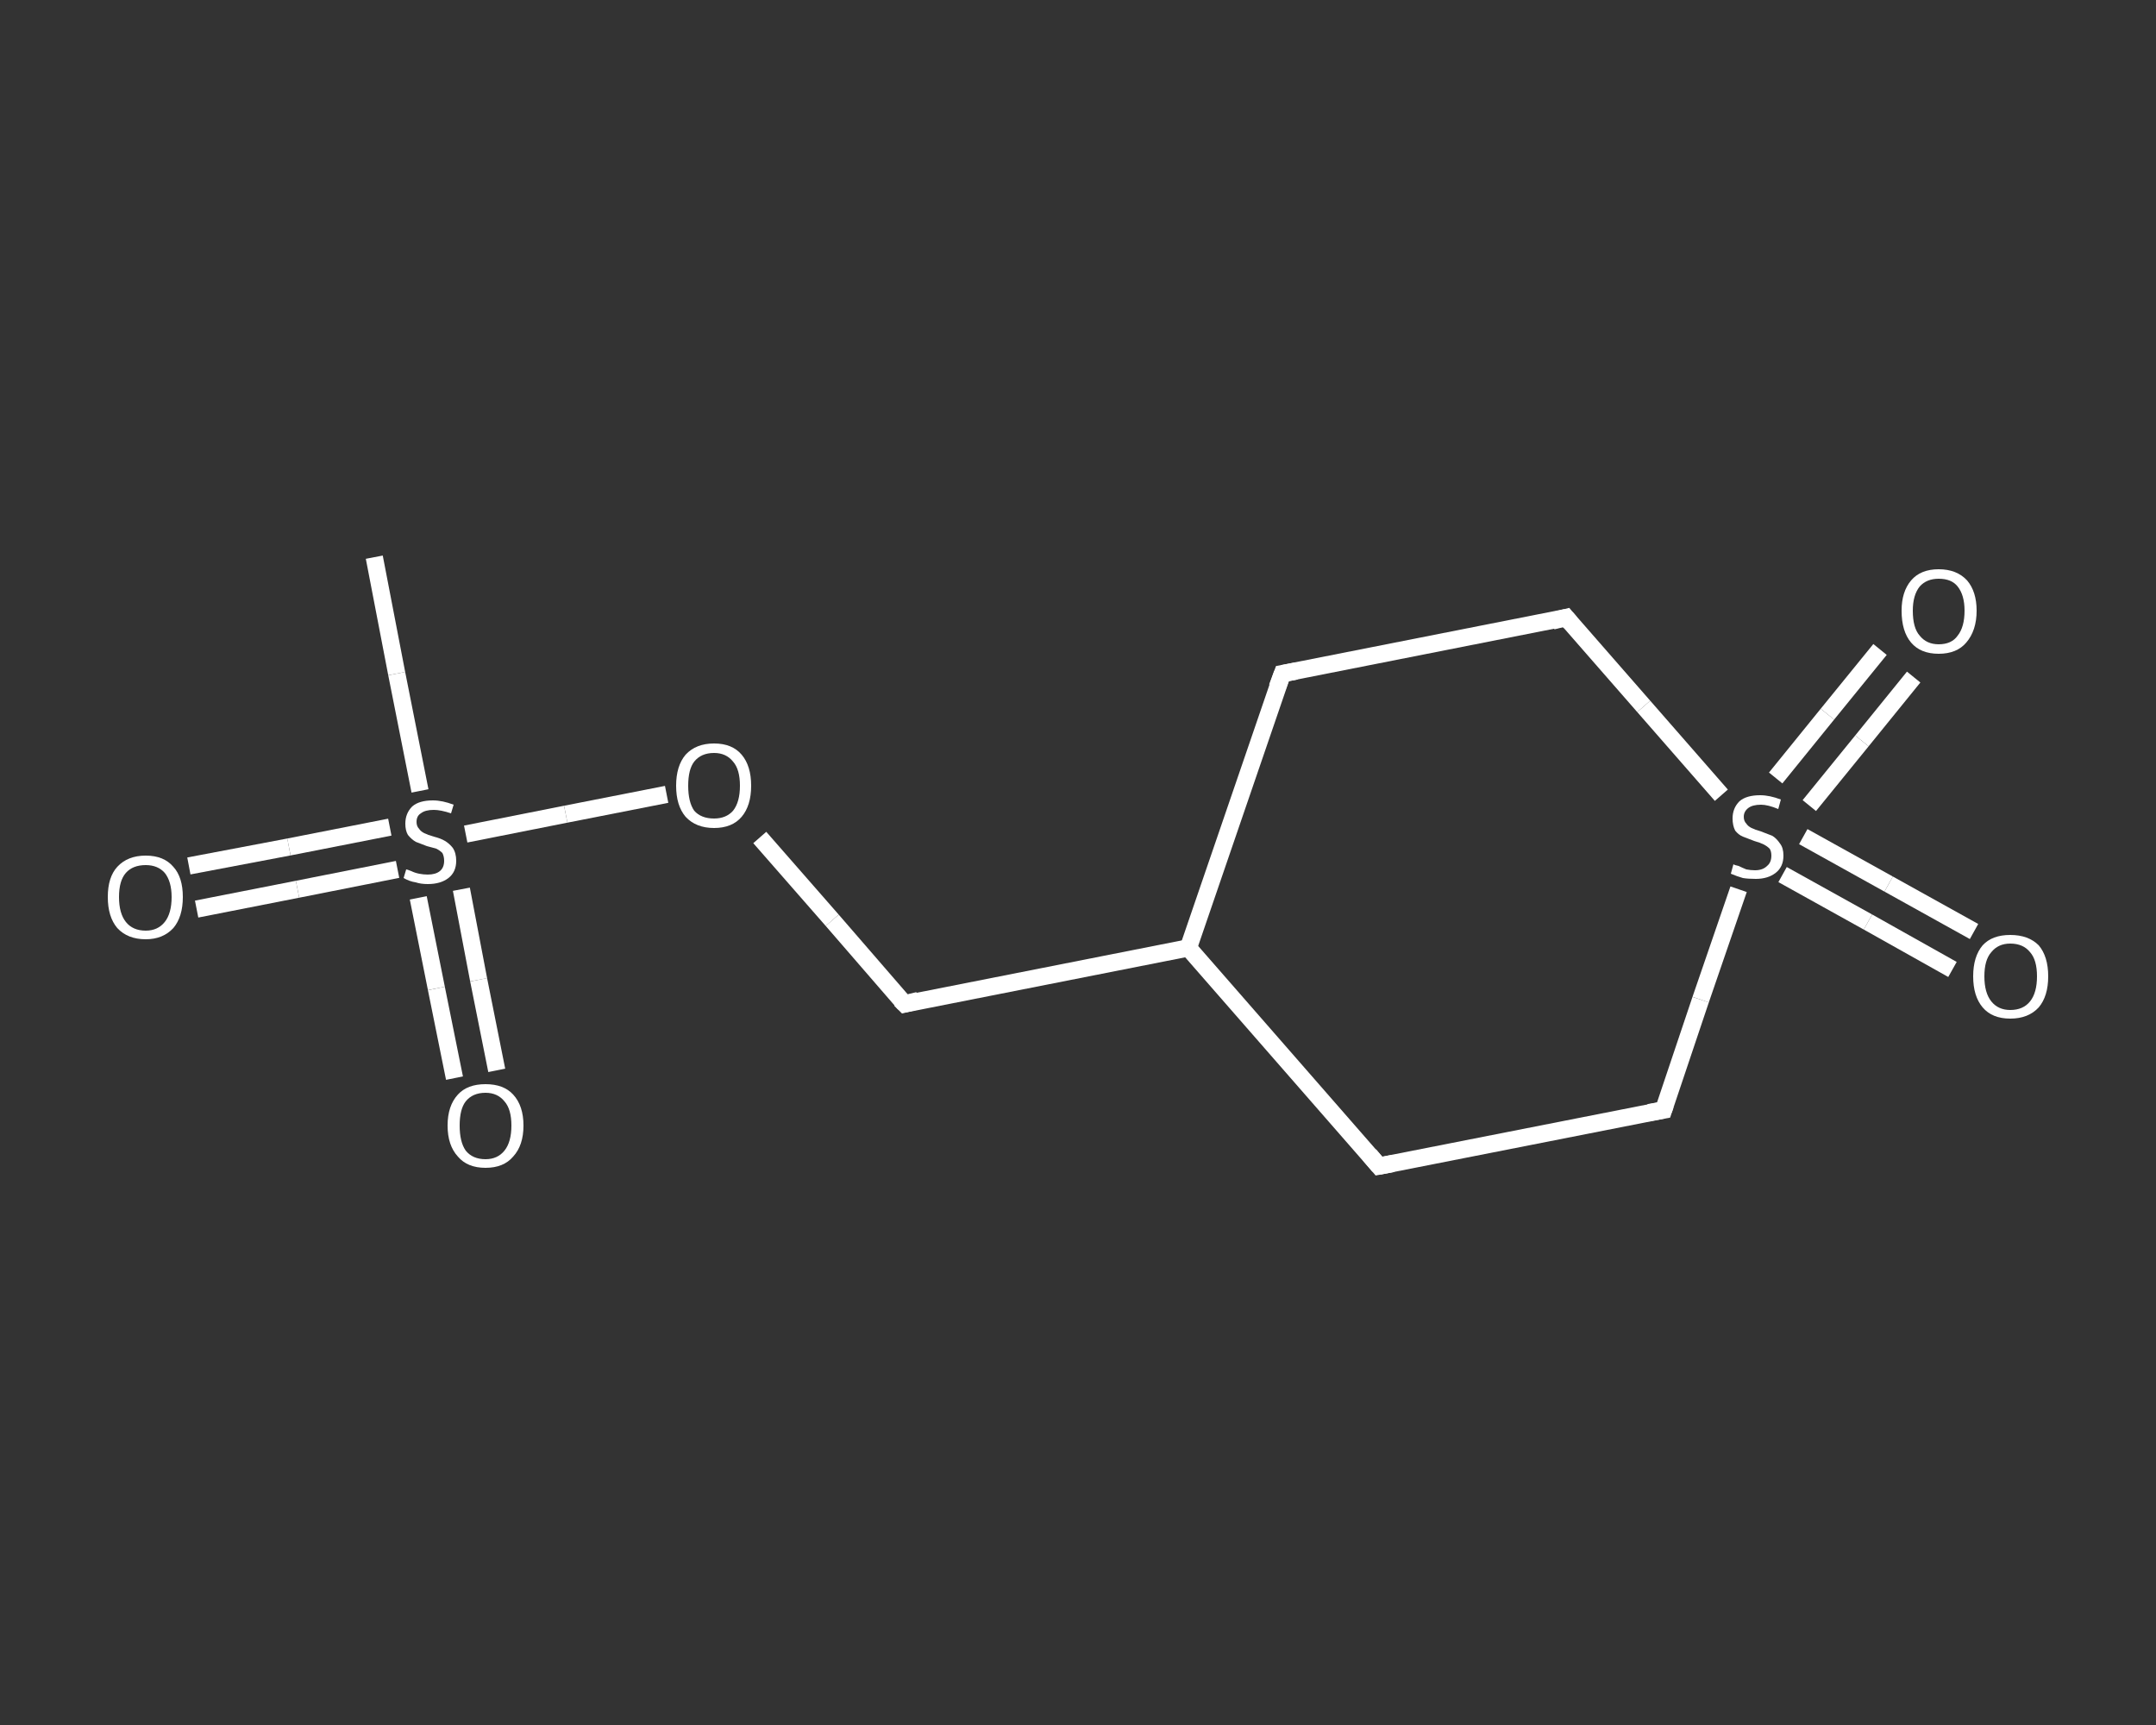 <?xml version='1.0' encoding='iso-8859-1'?>
<svg version='1.1' baseProfile='full'
              xmlns='http://www.w3.org/2000/svg'
                      xmlns:rdkit='http://www.rdkit.org/xml'
                      xmlns:xlink='http://www.w3.org/1999/xlink'
                  xml:space='preserve'
width='250px' height='200px' viewBox='0 0 250 200'>
<rect x="0" y="0" width="250" height="200" fill="#333333" stroke="none"/>
<!-- END OF HEADER -->
<rect style='opacity:1.0;fill:transparent;stroke:none' width='250.0' height='200.0' x='0.0' y='0.0'> </rect>
<path class='bond-0 atom-0 atom-1' d='M 43.4,64.6 L 46.0,78.1' style='fill:none;fill-rule:evenodd;stroke:#FFFFFF;stroke-width:2.0px;stroke-linecap:butt;stroke-linejoin:miter;stroke-opacity:1' />
<path class='bond-0 atom-0 atom-1' d='M 46.0,78.1 L 48.7,91.7' style='fill:none;fill-rule:evenodd;stroke:#FFFFFF;stroke-width:2.0px;stroke-linecap:butt;stroke-linejoin:miter;stroke-opacity:1' />
<path class='bond-1 atom-1 atom-2' d='M 48.5,104.1 L 50.6,114.6' style='fill:none;fill-rule:evenodd;stroke:#FFFFFF;stroke-width:2.0px;stroke-linecap:butt;stroke-linejoin:miter;stroke-opacity:1' />
<path class='bond-1 atom-1 atom-2' d='M 50.6,114.6 L 52.7,125.0' style='fill:none;fill-rule:evenodd;stroke:#FFFFFF;stroke-width:2.0px;stroke-linecap:butt;stroke-linejoin:miter;stroke-opacity:1' />
<path class='bond-1 atom-1 atom-2' d='M 53.5,103.1 L 55.5,113.6' style='fill:none;fill-rule:evenodd;stroke:#FFFFFF;stroke-width:2.0px;stroke-linecap:butt;stroke-linejoin:miter;stroke-opacity:1' />
<path class='bond-1 atom-1 atom-2' d='M 55.5,113.6 L 57.6,124.1' style='fill:none;fill-rule:evenodd;stroke:#FFFFFF;stroke-width:2.0px;stroke-linecap:butt;stroke-linejoin:miter;stroke-opacity:1' />
<path class='bond-2 atom-1 atom-3' d='M 45.2,95.9 L 33.5,98.2' style='fill:none;fill-rule:evenodd;stroke:#FFFFFF;stroke-width:2.0px;stroke-linecap:butt;stroke-linejoin:miter;stroke-opacity:1' />
<path class='bond-2 atom-1 atom-3' d='M 33.5,98.2 L 21.9,100.4' style='fill:none;fill-rule:evenodd;stroke:#FFFFFF;stroke-width:2.0px;stroke-linecap:butt;stroke-linejoin:miter;stroke-opacity:1' />
<path class='bond-2 atom-1 atom-3' d='M 46.1,100.8 L 34.5,103.1' style='fill:none;fill-rule:evenodd;stroke:#FFFFFF;stroke-width:2.0px;stroke-linecap:butt;stroke-linejoin:miter;stroke-opacity:1' />
<path class='bond-2 atom-1 atom-3' d='M 34.5,103.1 L 22.8,105.4' style='fill:none;fill-rule:evenodd;stroke:#FFFFFF;stroke-width:2.0px;stroke-linecap:butt;stroke-linejoin:miter;stroke-opacity:1' />
<path class='bond-3 atom-1 atom-4' d='M 54.0,96.7 L 65.6,94.4' style='fill:none;fill-rule:evenodd;stroke:#FFFFFF;stroke-width:2.0px;stroke-linecap:butt;stroke-linejoin:miter;stroke-opacity:1' />
<path class='bond-3 atom-1 atom-4' d='M 65.6,94.4 L 77.3,92.1' style='fill:none;fill-rule:evenodd;stroke:#FFFFFF;stroke-width:2.0px;stroke-linecap:butt;stroke-linejoin:miter;stroke-opacity:1' />
<path class='bond-4 atom-4 atom-5' d='M 88.1,97.1 L 96.5,106.7' style='fill:none;fill-rule:evenodd;stroke:#FFFFFF;stroke-width:2.0px;stroke-linecap:butt;stroke-linejoin:miter;stroke-opacity:1' />
<path class='bond-4 atom-4 atom-5' d='M 96.5,106.7 L 104.9,116.4' style='fill:none;fill-rule:evenodd;stroke:#FFFFFF;stroke-width:2.0px;stroke-linecap:butt;stroke-linejoin:miter;stroke-opacity:1' />
<path class='bond-5 atom-5 atom-6' d='M 104.9,116.4 L 137.8,109.9' style='fill:none;fill-rule:evenodd;stroke:#FFFFFF;stroke-width:2.0px;stroke-linecap:butt;stroke-linejoin:miter;stroke-opacity:1' />
<path class='bond-6 atom-6 atom-7' d='M 137.8,109.9 L 148.7,78.1' style='fill:none;fill-rule:evenodd;stroke:#FFFFFF;stroke-width:2.0px;stroke-linecap:butt;stroke-linejoin:miter;stroke-opacity:1' />
<path class='bond-7 atom-7 atom-8' d='M 148.7,78.1 L 181.6,71.6' style='fill:none;fill-rule:evenodd;stroke:#FFFFFF;stroke-width:2.0px;stroke-linecap:butt;stroke-linejoin:miter;stroke-opacity:1' />
<path class='bond-8 atom-8 atom-9' d='M 181.6,71.6 L 190.6,81.9' style='fill:none;fill-rule:evenodd;stroke:#FFFFFF;stroke-width:2.0px;stroke-linecap:butt;stroke-linejoin:miter;stroke-opacity:1' />
<path class='bond-8 atom-8 atom-9' d='M 190.6,81.9 L 199.6,92.2' style='fill:none;fill-rule:evenodd;stroke:#FFFFFF;stroke-width:2.0px;stroke-linecap:butt;stroke-linejoin:miter;stroke-opacity:1' />
<path class='bond-9 atom-9 atom-10' d='M 209.8,93.4 L 215.9,85.9' style='fill:none;fill-rule:evenodd;stroke:#FFFFFF;stroke-width:2.0px;stroke-linecap:butt;stroke-linejoin:miter;stroke-opacity:1' />
<path class='bond-9 atom-9 atom-10' d='M 215.9,85.9 L 221.9,78.5' style='fill:none;fill-rule:evenodd;stroke:#FFFFFF;stroke-width:2.0px;stroke-linecap:butt;stroke-linejoin:miter;stroke-opacity:1' />
<path class='bond-9 atom-9 atom-10' d='M 205.9,90.2 L 211.9,82.8' style='fill:none;fill-rule:evenodd;stroke:#FFFFFF;stroke-width:2.0px;stroke-linecap:butt;stroke-linejoin:miter;stroke-opacity:1' />
<path class='bond-9 atom-9 atom-10' d='M 211.9,82.8 L 218.0,75.3' style='fill:none;fill-rule:evenodd;stroke:#FFFFFF;stroke-width:2.0px;stroke-linecap:butt;stroke-linejoin:miter;stroke-opacity:1' />
<path class='bond-10 atom-9 atom-11' d='M 206.7,101.4 L 216.6,106.9' style='fill:none;fill-rule:evenodd;stroke:#FFFFFF;stroke-width:2.0px;stroke-linecap:butt;stroke-linejoin:miter;stroke-opacity:1' />
<path class='bond-10 atom-9 atom-11' d='M 216.6,106.9 L 226.4,112.4' style='fill:none;fill-rule:evenodd;stroke:#FFFFFF;stroke-width:2.0px;stroke-linecap:butt;stroke-linejoin:miter;stroke-opacity:1' />
<path class='bond-10 atom-9 atom-11' d='M 209.1,97.0 L 219.0,102.5' style='fill:none;fill-rule:evenodd;stroke:#FFFFFF;stroke-width:2.0px;stroke-linecap:butt;stroke-linejoin:miter;stroke-opacity:1' />
<path class='bond-10 atom-9 atom-11' d='M 219.0,102.5 L 228.9,108.0' style='fill:none;fill-rule:evenodd;stroke:#FFFFFF;stroke-width:2.0px;stroke-linecap:butt;stroke-linejoin:miter;stroke-opacity:1' />
<path class='bond-11 atom-9 atom-12' d='M 201.6,103.1 L 197.2,115.9' style='fill:none;fill-rule:evenodd;stroke:#FFFFFF;stroke-width:2.0px;stroke-linecap:butt;stroke-linejoin:miter;stroke-opacity:1' />
<path class='bond-11 atom-9 atom-12' d='M 197.2,115.9 L 192.9,128.7' style='fill:none;fill-rule:evenodd;stroke:#FFFFFF;stroke-width:2.0px;stroke-linecap:butt;stroke-linejoin:miter;stroke-opacity:1' />
<path class='bond-12 atom-12 atom-13' d='M 192.9,128.7 L 159.9,135.2' style='fill:none;fill-rule:evenodd;stroke:#FFFFFF;stroke-width:2.0px;stroke-linecap:butt;stroke-linejoin:miter;stroke-opacity:1' />
<path class='bond-13 atom-13 atom-6' d='M 159.9,135.2 L 137.8,109.9' style='fill:none;fill-rule:evenodd;stroke:#FFFFFF;stroke-width:2.0px;stroke-linecap:butt;stroke-linejoin:miter;stroke-opacity:1' />
<path d='M 104.4,115.9 L 104.9,116.4 L 106.5,116.0' style='fill:none;stroke:#FFFFFF;stroke-width:2.0px;stroke-linecap:butt;stroke-linejoin:miter;stroke-opacity:1;' />
<path d='M 148.1,79.7 L 148.7,78.1 L 150.3,77.8' style='fill:none;stroke:#FFFFFF;stroke-width:2.0px;stroke-linecap:butt;stroke-linejoin:miter;stroke-opacity:1;' />
<path d='M 180.0,72.0 L 181.6,71.6 L 182.1,72.2' style='fill:none;stroke:#FFFFFF;stroke-width:2.0px;stroke-linecap:butt;stroke-linejoin:miter;stroke-opacity:1;' />
<path d='M 193.1,128.1 L 192.9,128.7 L 191.2,129.0' style='fill:none;stroke:#FFFFFF;stroke-width:2.0px;stroke-linecap:butt;stroke-linejoin:miter;stroke-opacity:1;' />
<path d='M 161.5,134.9 L 159.9,135.2 L 158.8,133.9' style='fill:none;stroke:#FFFFFF;stroke-width:2.0px;stroke-linecap:butt;stroke-linejoin:miter;stroke-opacity:1;' />
<path class='atom-1' d='M 47.1 100.8
Q 47.2 100.8, 47.7 101.0
Q 48.1 101.2, 48.6 101.3
Q 49.1 101.4, 49.6 101.4
Q 50.5 101.4, 51.0 101.0
Q 51.5 100.6, 51.5 99.8
Q 51.5 99.3, 51.3 98.9
Q 51.0 98.6, 50.6 98.4
Q 50.2 98.3, 49.5 98.1
Q 48.7 97.8, 48.2 97.6
Q 47.7 97.3, 47.3 96.8
Q 47.0 96.3, 47.0 95.5
Q 47.0 94.3, 47.8 93.5
Q 48.6 92.8, 50.2 92.8
Q 51.3 92.8, 52.6 93.3
L 52.3 94.3
Q 51.1 93.9, 50.3 93.9
Q 49.3 93.9, 48.8 94.3
Q 48.3 94.6, 48.3 95.3
Q 48.3 95.8, 48.6 96.1
Q 48.8 96.4, 49.2 96.6
Q 49.6 96.8, 50.3 97.0
Q 51.1 97.2, 51.6 97.5
Q 52.1 97.8, 52.5 98.3
Q 52.9 98.9, 52.9 99.8
Q 52.9 101.1, 52.0 101.8
Q 51.1 102.5, 49.6 102.5
Q 48.8 102.5, 48.2 102.3
Q 47.5 102.2, 46.8 101.8
L 47.1 100.8
' fill='#FFFFFF'/>
<path class='atom-2' d='M 51.9 130.5
Q 51.9 128.2, 53.1 126.9
Q 54.2 125.7, 56.3 125.7
Q 58.4 125.7, 59.5 126.9
Q 60.7 128.2, 60.7 130.5
Q 60.7 132.8, 59.5 134.1
Q 58.4 135.4, 56.3 135.4
Q 54.2 135.4, 53.1 134.1
Q 51.9 132.8, 51.9 130.5
M 56.3 134.4
Q 57.7 134.4, 58.5 133.4
Q 59.3 132.4, 59.3 130.5
Q 59.3 128.6, 58.5 127.7
Q 57.7 126.7, 56.3 126.7
Q 54.8 126.7, 54.0 127.7
Q 53.3 128.6, 53.3 130.5
Q 53.3 132.4, 54.0 133.4
Q 54.8 134.4, 56.3 134.4
' fill='#FFFFFF'/>
<path class='atom-3' d='M 12.5 104.0
Q 12.5 101.7, 13.6 100.5
Q 14.8 99.2, 16.9 99.2
Q 19.0 99.2, 20.1 100.5
Q 21.2 101.7, 21.2 104.0
Q 21.2 106.3, 20.1 107.6
Q 18.9 108.9, 16.9 108.9
Q 14.8 108.9, 13.6 107.6
Q 12.5 106.3, 12.5 104.0
M 16.9 107.9
Q 18.3 107.9, 19.1 106.9
Q 19.9 105.9, 19.9 104.0
Q 19.9 102.2, 19.1 101.2
Q 18.3 100.3, 16.9 100.3
Q 15.4 100.3, 14.6 101.2
Q 13.8 102.1, 13.8 104.0
Q 13.8 105.9, 14.6 106.9
Q 15.4 107.9, 16.9 107.9
' fill='#FFFFFF'/>
<path class='atom-4' d='M 78.4 91.1
Q 78.4 88.8, 79.5 87.5
Q 80.7 86.2, 82.8 86.2
Q 84.9 86.2, 86.0 87.5
Q 87.1 88.8, 87.1 91.1
Q 87.1 93.4, 86.0 94.7
Q 84.9 96.0, 82.8 96.0
Q 80.7 96.0, 79.5 94.7
Q 78.4 93.4, 78.4 91.1
M 82.8 94.9
Q 84.2 94.9, 85.0 94.0
Q 85.8 93.0, 85.8 91.1
Q 85.8 89.2, 85.0 88.3
Q 84.2 87.3, 82.8 87.3
Q 81.3 87.3, 80.5 88.3
Q 79.8 89.2, 79.8 91.1
Q 79.8 93.0, 80.5 94.0
Q 81.3 94.9, 82.8 94.9
' fill='#FFFFFF'/>
<path class='atom-9' d='M 201.0 100.2
Q 201.1 100.3, 201.6 100.4
Q 202.0 100.6, 202.5 100.8
Q 203.0 100.9, 203.5 100.9
Q 204.4 100.9, 204.9 100.4
Q 205.4 100.0, 205.4 99.2
Q 205.4 98.7, 205.2 98.4
Q 204.9 98.1, 204.5 97.9
Q 204.1 97.7, 203.4 97.5
Q 202.6 97.2, 202.1 97.0
Q 201.6 96.8, 201.2 96.3
Q 200.9 95.7, 200.9 94.9
Q 200.9 93.7, 201.7 92.9
Q 202.5 92.2, 204.1 92.2
Q 205.2 92.2, 206.5 92.7
L 206.2 93.8
Q 205.0 93.3, 204.2 93.3
Q 203.2 93.3, 202.7 93.7
Q 202.2 94.1, 202.2 94.7
Q 202.2 95.2, 202.5 95.5
Q 202.7 95.8, 203.1 96.0
Q 203.5 96.2, 204.2 96.4
Q 205.0 96.7, 205.5 96.9
Q 206.0 97.2, 206.4 97.8
Q 206.8 98.3, 206.8 99.2
Q 206.8 100.5, 205.9 101.2
Q 205.0 101.9, 203.6 101.9
Q 202.7 101.9, 202.1 101.8
Q 201.4 101.6, 200.7 101.3
L 201.0 100.2
' fill='#FFFFFF'/>
<path class='atom-10' d='M 220.5 70.8
Q 220.5 68.6, 221.6 67.3
Q 222.7 66.0, 224.8 66.0
Q 226.9 66.0, 228.1 67.3
Q 229.2 68.6, 229.2 70.8
Q 229.2 73.1, 228.0 74.5
Q 226.9 75.8, 224.8 75.8
Q 222.7 75.8, 221.6 74.5
Q 220.5 73.2, 220.5 70.8
M 224.8 74.7
Q 226.3 74.7, 227.0 73.7
Q 227.8 72.7, 227.8 70.8
Q 227.8 69.0, 227.0 68.0
Q 226.3 67.1, 224.8 67.1
Q 223.4 67.1, 222.6 68.0
Q 221.8 69.0, 221.8 70.8
Q 221.8 72.8, 222.6 73.7
Q 223.4 74.7, 224.8 74.7
' fill='#FFFFFF'/>
<path class='atom-11' d='M 228.8 113.2
Q 228.8 110.9, 229.9 109.6
Q 231.0 108.4, 233.1 108.4
Q 235.2 108.4, 236.4 109.6
Q 237.5 110.9, 237.5 113.2
Q 237.5 115.5, 236.4 116.8
Q 235.2 118.1, 233.1 118.1
Q 231.0 118.1, 229.9 116.8
Q 228.8 115.5, 228.8 113.2
M 233.1 117.1
Q 234.6 117.1, 235.4 116.1
Q 236.2 115.1, 236.2 113.2
Q 236.2 111.3, 235.4 110.4
Q 234.6 109.4, 233.1 109.4
Q 231.7 109.4, 230.9 110.4
Q 230.1 111.3, 230.1 113.2
Q 230.1 115.1, 230.9 116.1
Q 231.7 117.1, 233.1 117.1
' fill='#FFFFFF'/>
</svg>
